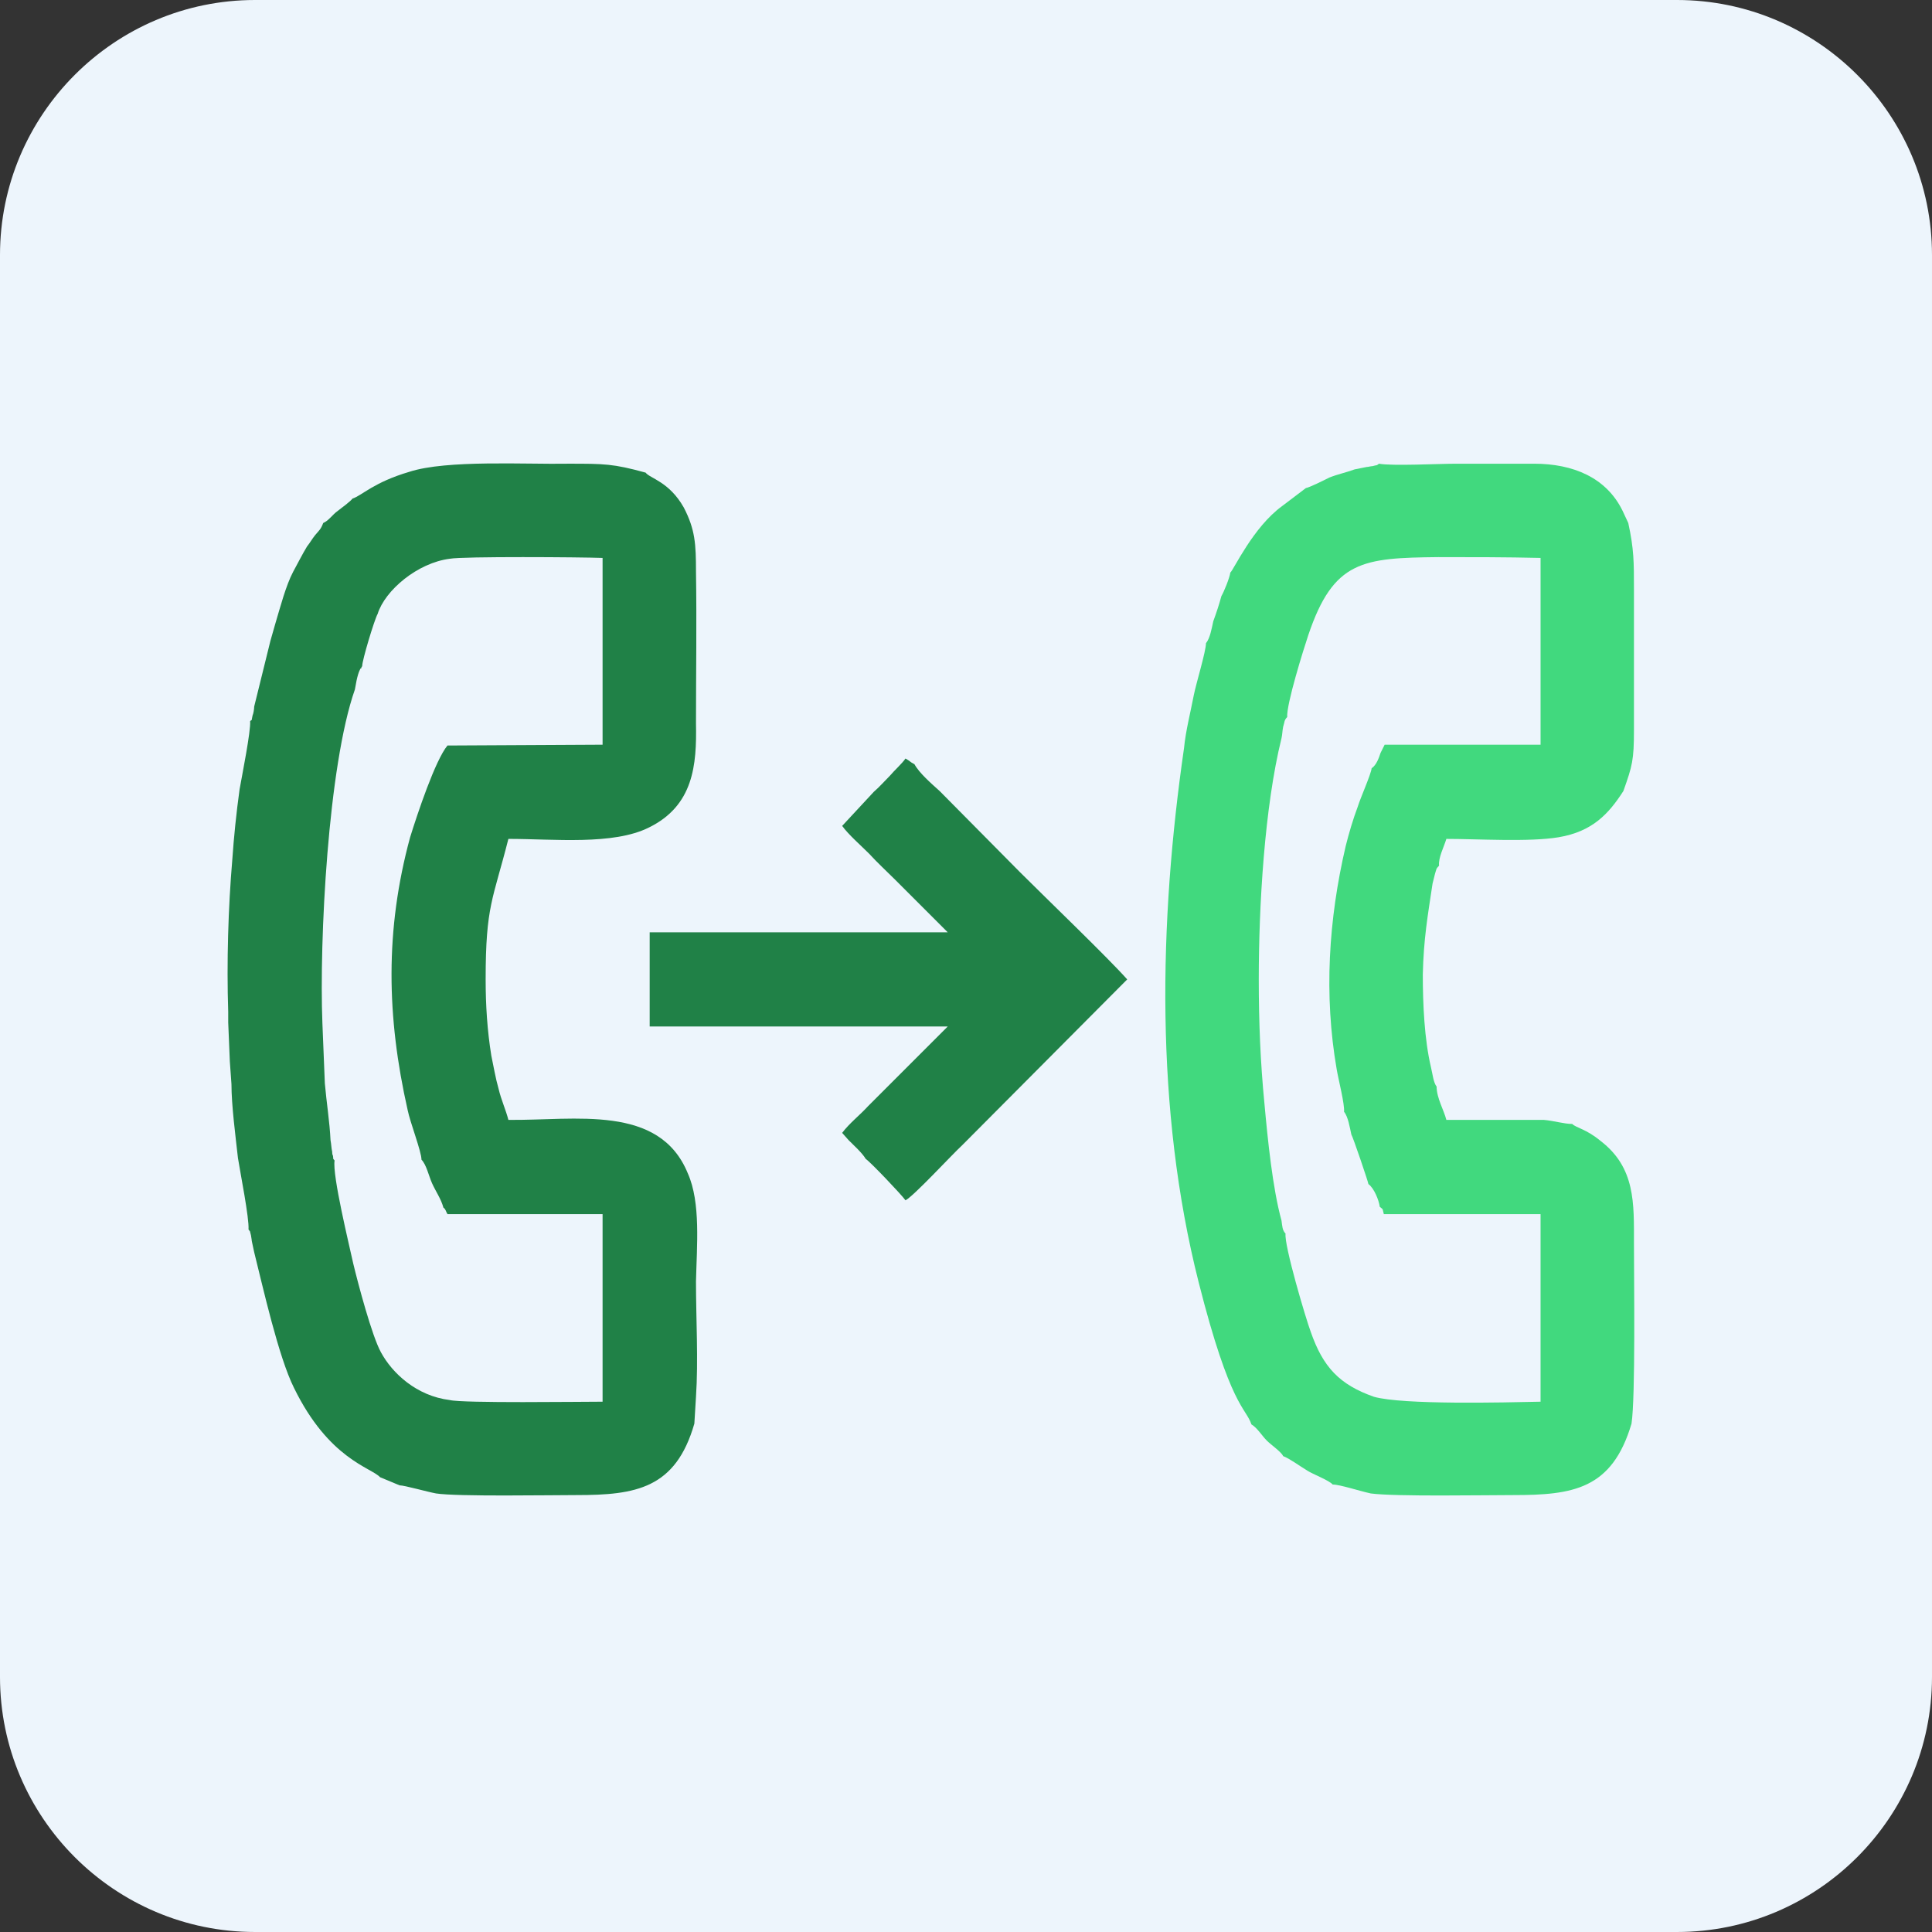 <?xml version="1.0" encoding="UTF-8"?>
<!DOCTYPE svg PUBLIC "-//W3C//DTD SVG 1.1//EN" "http://www.w3.org/Graphics/SVG/1.1/DTD/svg11.dtd">
<!-- Creator: CorelDRAW 2021.5 -->
<svg xmlns="http://www.w3.org/2000/svg" xml:space="preserve" width="80px" height="80px" version="1.1" style="shape-rendering:geometricPrecision; text-rendering:geometricPrecision; image-rendering:optimizeQuality; fill-rule:evenodd; clip-rule:evenodd"
viewBox="0 0 237.9 237.9"
 xmlns:xlink="http://www.w3.org/1999/xlink"
 xmlns:xodm="http://www.corel.com/coreldraw/odm/2003">
 <rect x="0" y="0" width="237.9" height="237.9" fill="#333333" stroke="none"/>
 <defs>
  <style type="text/css">
   <![CDATA[
    .fil1 {fill:#208147}
    .fil2 {fill:#41D97E}
    .fil0 {fill:#EDF5FC}
   ]]>
  </style>
 </defs>
 <g id="Слой_x0020_1">
  <path class="fil0" d="M31.4 0l175.1 0c17.3,0 31.4,14.1 31.4,31.4l0 175.1c0,17.3 -14.1,31.4 -31.4,31.4l-175.1 0c-17.3,0 -31.4,-14.1 -31.4,-31.4l0 -175.1c0,-17.3 14.1,-31.4 31.4,-31.4z"/>
  <path class="fil1" d="M51.9 142.8c0.6,0.6 0.9,2 1.3,2.9 0.5,1.1 1.1,1.9 1.4,3 0.3,0.2 0.3,0.5 0.5,0.8l19.1 0 0 23.1c-2.7,0 -17.2,0.2 -18.8,-0.2 -4.1,-0.5 -7.1,-3.3 -8.5,-5.9 -1.1,-2 -2.8,-8.4 -3.4,-10.9 -0.5,-2.3 -2.6,-10.9 -2.3,-12.7 -0.3,-0.4 -0.1,0 -0.2,-0.6 -0.1,-0.1 -0.1,-0.5 -0.1,-0.5 -0.1,-0.4 -0.1,-0.9 -0.2,-1.4 -0.1,-2.2 -0.5,-4.7 -0.7,-7 -0.1,-2.5 -0.2,-4.8 -0.3,-7.4 -0.4,-10.2 0.7,-31.7 4,-41.1 0.3,-1.8 0.5,-2.2 0.7,-2.6 0.1,0 0.1,0 0.1,-0.1 0,-0.1 0.1,-0.1 0.1,-0.2 0,-0.7 1.5,-5.7 1.9,-6.4 0.9,-2.9 4.9,-6.3 8.9,-6.8 1.6,-0.3 16.1,-0.2 18.8,-0.1l0 23 -19.1 0.1c-1.5,1.8 -3.7,8.4 -4.6,11.3 -3.1,11.4 -2.9,22.1 -0.3,33.6 0.3,1.5 1.7,5.1 1.7,6.1zm-8.5 -81.4c-0.2,0.3 -1.4,1.2 -1.8,1.5 -0.7,0.5 -1.1,1.2 -1.8,1.5 -0.3,0.8 -0.5,0.9 -1,1.5 -0.4,0.5 -0.6,0.9 -1,1.4 -0.6,1 -1.1,2 -1.7,3.1 -0.9,1.7 -1.6,4.4 -2.2,6.4l-0.6 2.1 -2 8.1c0,0.3 -0.1,0.9 -0.2,1.1 -0.2,0.9 0,0.4 -0.3,0.7 0.1,1.2 -1,6.7 -1.3,8.4 -0.4,2.9 -0.7,5.8 -0.9,8.7 -0.5,5.9 -0.7,12.6 -0.5,18.7l0 1.3 0.2 4.8 0.2 2.8c0,2.6 0.5,6.4 0.8,9.1 0.3,1.9 1.4,7.4 1.3,8.8 0.3,0.4 0.1,0 0.3,0.7 0,0.1 0.1,0.5 0.1,0.7 0.1,0.5 0.2,0.9 0.3,1.4 1.1,4.4 3,12.9 4.9,16.7 4.3,8.8 9.5,9.8 10.6,11l2.4 1c0.6,0 3.4,0.8 4.5,1 2.6,0.4 14.2,0.2 17.3,0.2 7.3,0 12.2,-0.8 14.5,-8.8l0.2 -3.3c0.3,-4.4 0,-9.7 0,-14.2 0.1,-4.4 0.6,-9.7 -1,-13.3 -3.5,-8.6 -13.9,-6.5 -22.1,-6.6 -0.3,-1.2 -0.9,-2.5 -1.2,-3.8 -0.4,-1.4 -0.6,-2.7 -0.9,-4.1 -0.5,-3.1 -0.7,-6.2 -0.7,-9.4 0,-9.1 0.9,-9.8 2.8,-17.3 5.6,0 12.9,0.8 17.3,-1.4 5.5,-2.7 5.9,-7.7 5.8,-12.8 0,-6.2 0.1,-12.5 0,-18.7 0,-3.4 -0.1,-5.2 -1.5,-7.9 -1.8,-3.2 -4.2,-3.6 -4.7,-4.3 -4,-1.1 -5.1,-1.1 -9.5,-1.1 -5.2,0.1 -15,-0.5 -19.6,1 -4.4,1.3 -5.8,2.9 -7,3.3z"/>
  <path class="fil2" d="M170 92.7c-0.2,0.6 -0.5,1.5 -1.1,1.9 -0.1,0.8 -1.4,3.7 -1.7,4.7 -0.6,1.6 -1.1,3.3 -1.5,4.9 -2.1,9 -2.7,18.3 -1.1,27.5 0.2,1.2 1,4.3 0.9,5.2 0.5,0.6 0.7,1.9 0.9,2.8 0.2,0.3 2.1,5.9 2.1,6.1 0.7,0.5 1.3,2 1.4,2.8 0.5,0.4 0.3,0.2 0.5,0.9l19.3 0 0 23.1c-4.6,0.1 -16.9,0.4 -20.5,-0.6 -4.3,-1.5 -6.3,-3.7 -7.8,-8 -0.6,-1.6 -3.3,-10.7 -3.1,-12.1 -0.4,-0.4 -0.4,-0.9 -0.5,-1.6 -1.1,-4 -1.7,-10 -2.1,-14.4 -0.5,-5.1 -0.7,-10.1 -0.7,-15.3 0,-9 0.7,-21.2 2.8,-29.7 0.1,-0.4 0.1,-0.9 0.2,-1.4 0.2,-0.6 0.1,-0.8 0.5,-1.2 -0.1,-1.6 2,-8.3 2.6,-10.1 3.1,-9.2 6.7,-9.5 16,-9.6 4.1,0 8.4,0 12.6,0.1l0 23 -19.2 0 -0.5 1zm-3.2 -34.9c-1.1,0.4 -2.1,0.6 -3.1,1 -0.8,0.4 -2.4,1.2 -2.9,1.3l-2.9 2.2c-3.6,2.6 -6,7.9 -6.4,8.2 -0.1,0.7 -0.8,2.4 -1.1,2.9 -0.3,1.1 -0.6,2 -1,3.1 -0.2,0.9 -0.4,2.1 -0.9,2.7 0,1 -1.2,4.9 -1.5,6.4 -0.4,2.1 -1,4.4 -1.2,6.5 -3.1,21.4 -3.6,44.5 1.8,65.8 3.9,15.4 5.8,15.4 6.5,17.5 0.7,0.4 1.3,1.4 1.9,2 0.5,0.5 1.8,1.4 2,1.9 0.8,0.3 2,1.2 3,1.8 0.6,0.4 2.7,1.2 3.1,1.7 0.9,0 3.3,0.8 4.7,1.1 3,0.4 14.1,0.2 17.5,0.2 7.4,0 12.2,-0.7 14.6,-8.8 0.5,-3.3 0.3,-17.8 0.3,-22.2 0,-4.9 0.2,-9.3 -4.1,-12.6 -1.8,-1.5 -3,-1.6 -3.5,-2.1 -1,0 -2.3,-0.4 -3.5,-0.5l-12 0c-0.3,-1.2 -1.2,-2.7 -1.2,-4.1 -0.4,-0.5 -0.5,-1.6 -0.7,-2.4 -0.8,-3.4 -1,-7.7 -1,-11.4 0.1,-4.4 0.6,-7.2 1.2,-11.2 0.1,-0.4 0.2,-0.8 0.3,-1.2 0.2,-0.6 0.1,-0.6 0.5,-1 -0.1,-1 0.6,-2.3 0.9,-3.3 3.9,0 10.2,0.4 13.8,-0.2 4.2,-0.7 6.2,-2.9 8,-5.7 1.1,-3.1 1.3,-3.8 1.3,-7.5l0 -17.3c0,-3.4 0,-5 -0.7,-8.2 -0.2,-0.4 -0.5,-1.1 -0.7,-1.5 -2,-4.1 -6.1,-5.8 -10.9,-5.8 -3.2,0 -6.4,0 -9.6,0 -2.1,0 -7.9,0.3 -9.5,0 -0.4,0.3 -0.1,0.1 -0.8,0.3 -0.2,0 -0.5,0.1 -0.7,0.1 -0.5,0.1 -1,0.2 -1.5,0.3z"/>
  <path class="fil1" d="M106.6 142.7c0.6,0.4 4.4,4.4 4.9,5.1 1,-0.5 5.7,-5.6 7,-6.8l20.3 -20.4c-2.3,-2.6 -10.1,-10.1 -13.2,-13.2l-9.9 -10c-1,-0.9 -2.5,-2.2 -3.1,-3.3 -0.6,-0.3 -0.4,-0.3 -1.1,-0.7 -0.4,0.6 -1.4,1.5 -1.9,2.1 -0.7,0.7 -1.3,1.4 -2,2l-3.9 4.2c0.8,1.1 2.3,2.4 3.3,3.4 1.1,1.2 2.1,2.1 3.2,3.2l6.5 6.5 -36.7 0 0 11.6 36.7 0 -6.6 6.6c-1.1,1.1 -2.1,2.1 -3.2,3.2 -1,1.1 -2.3,2.1 -3.2,3.3l0.8 0.9c0.6,0.6 1.7,1.6 2.1,2.3z"/>
 </g>
</svg>
